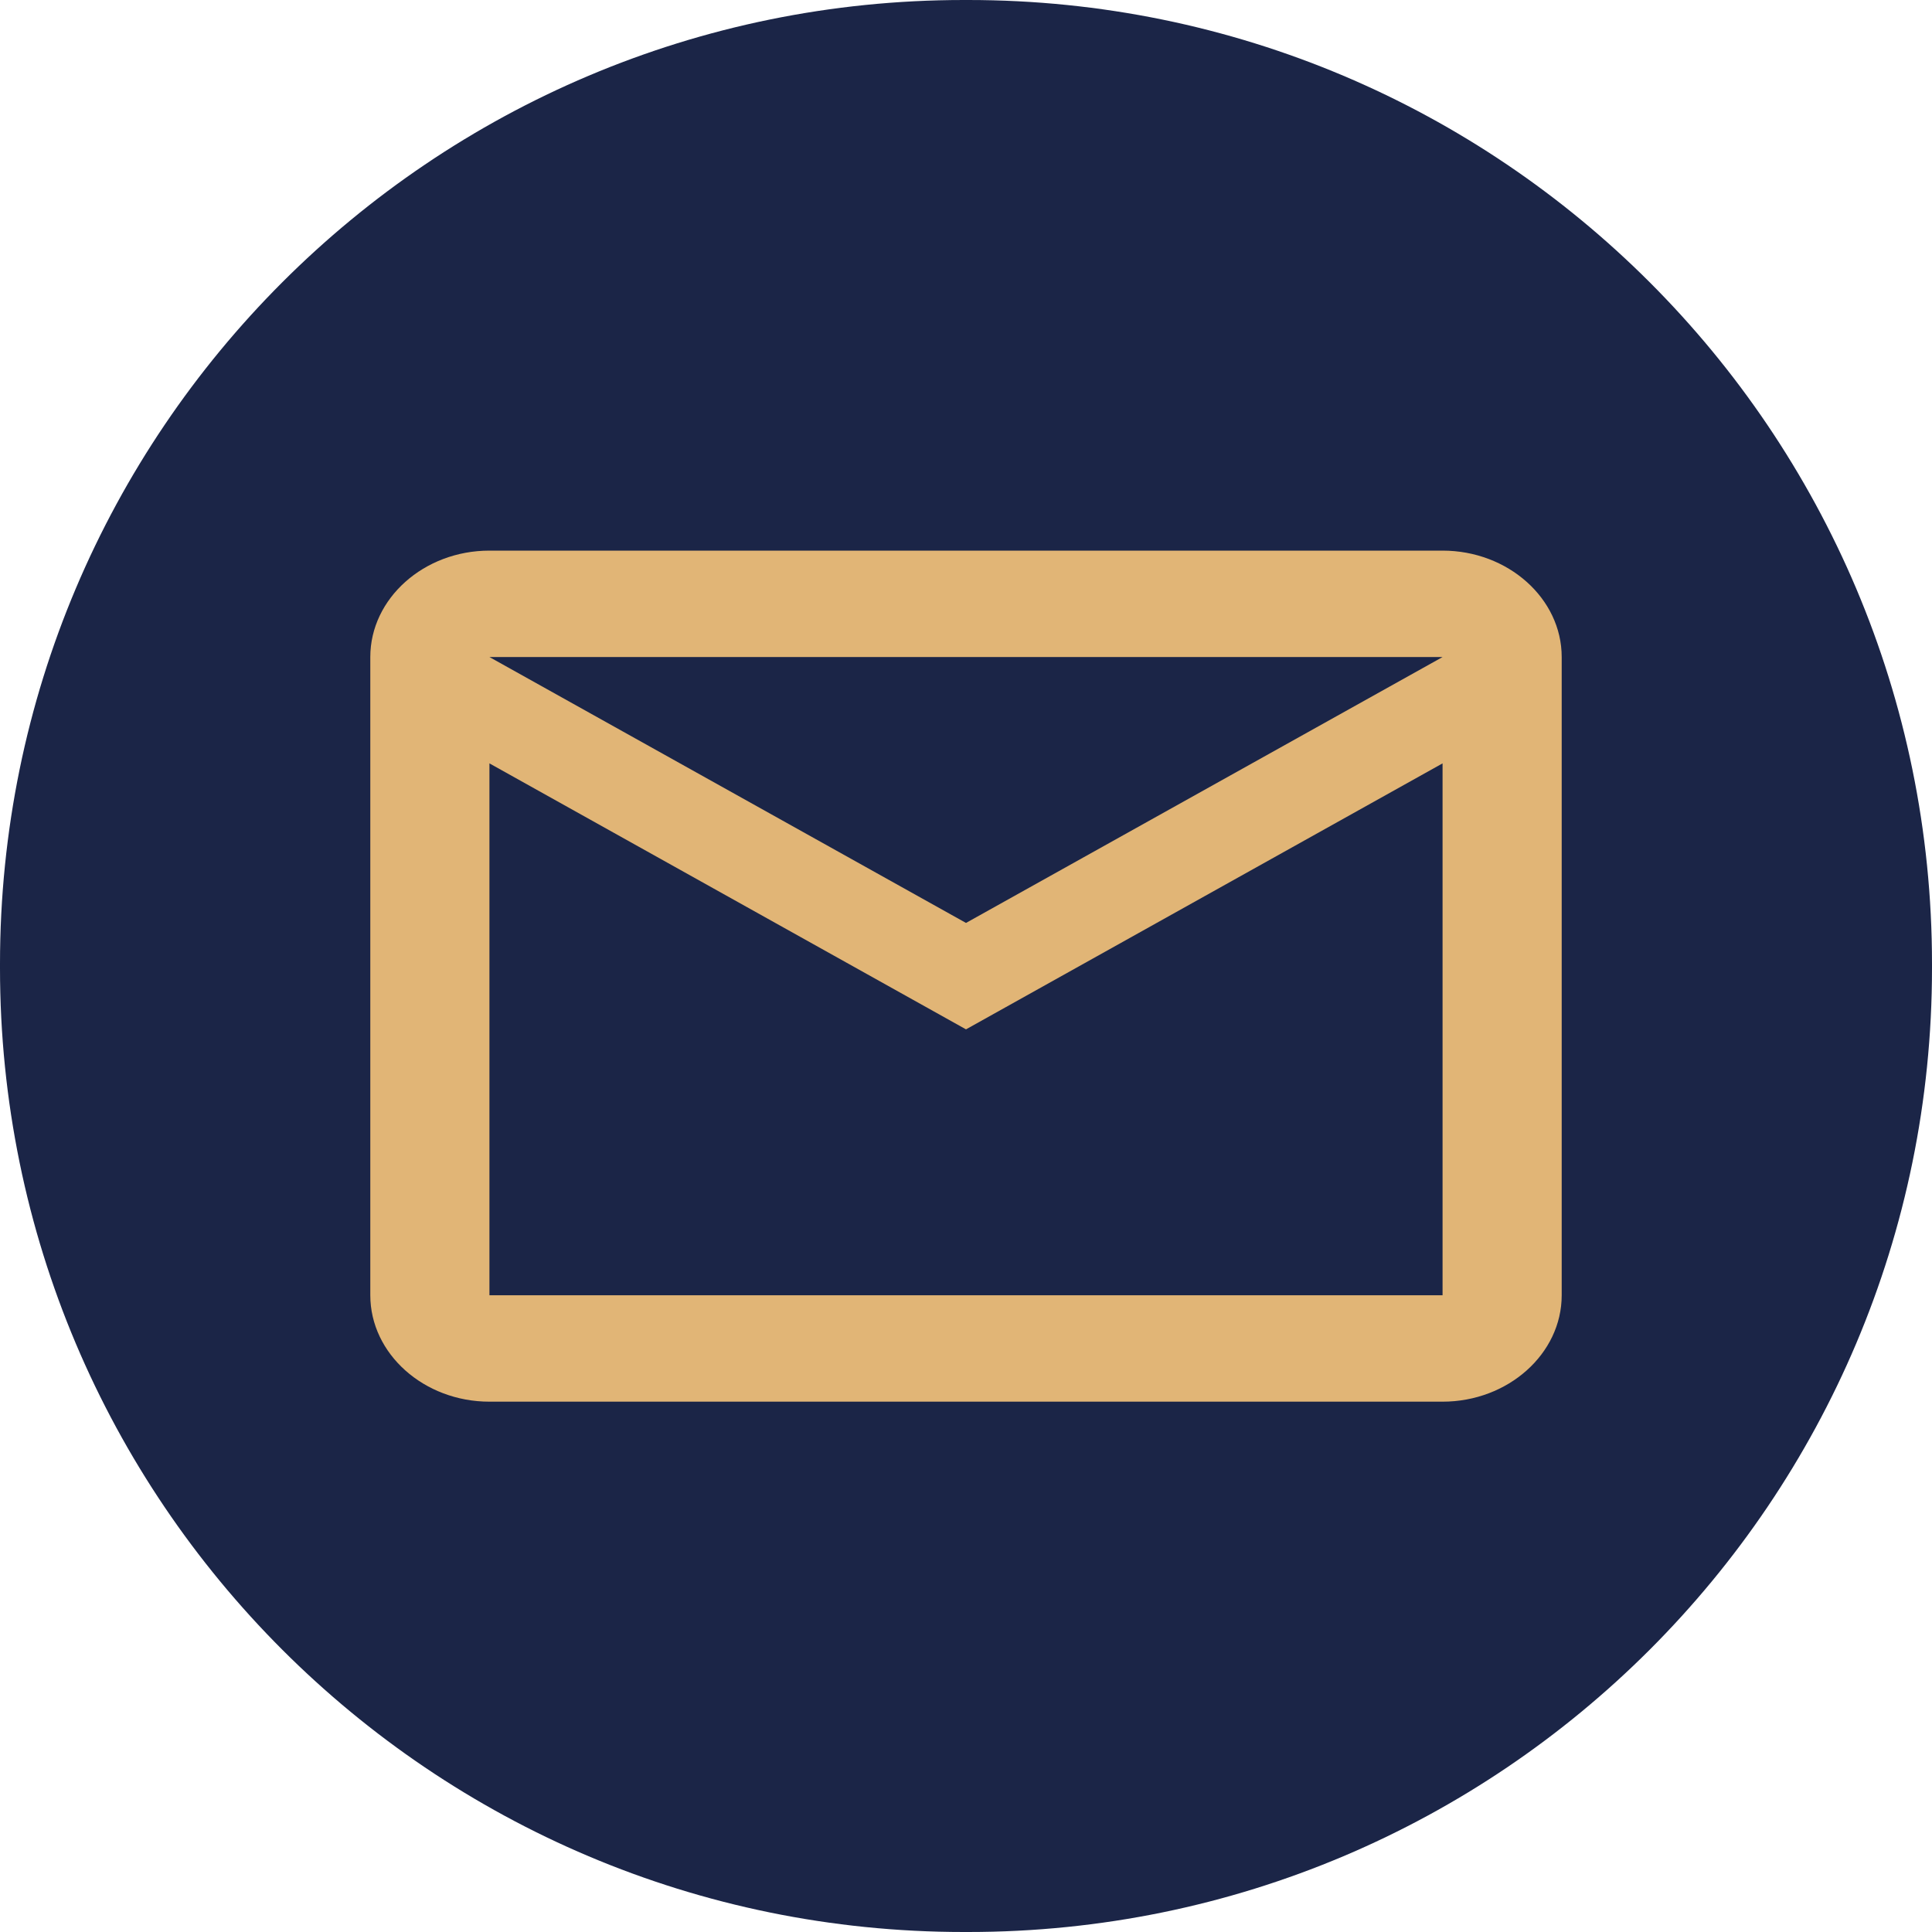 <?xml version="1.0" encoding="UTF-8"?> <svg xmlns="http://www.w3.org/2000/svg" width="24" height="24" viewBox="0 0 24 24" fill="none"><path d="M12.027 0H11.973C5.36 0 0 5.36 0 11.973V12.027C0 18.64 5.36 24 11.973 24H12.027C18.64 24 24 18.64 24 12.027V11.973C24 5.36 18.64 0 12.027 0Z" fill="#1B2547"></path><path d="M19.4 8.162C19.4 7.435 18.734 6.84 17.92 6.84H6.08C5.266 6.84 4.6 7.435 4.6 8.162V16.09C4.6 16.817 5.266 17.412 6.08 17.412H17.92C18.734 17.412 19.4 16.817 19.4 16.09V8.162ZM17.92 8.162L12 11.465L6.08 8.162H17.92ZM17.92 16.09H6.08V9.483L12 12.787L17.92 9.483V16.09Z" fill="#E1B576"></path></svg> 
